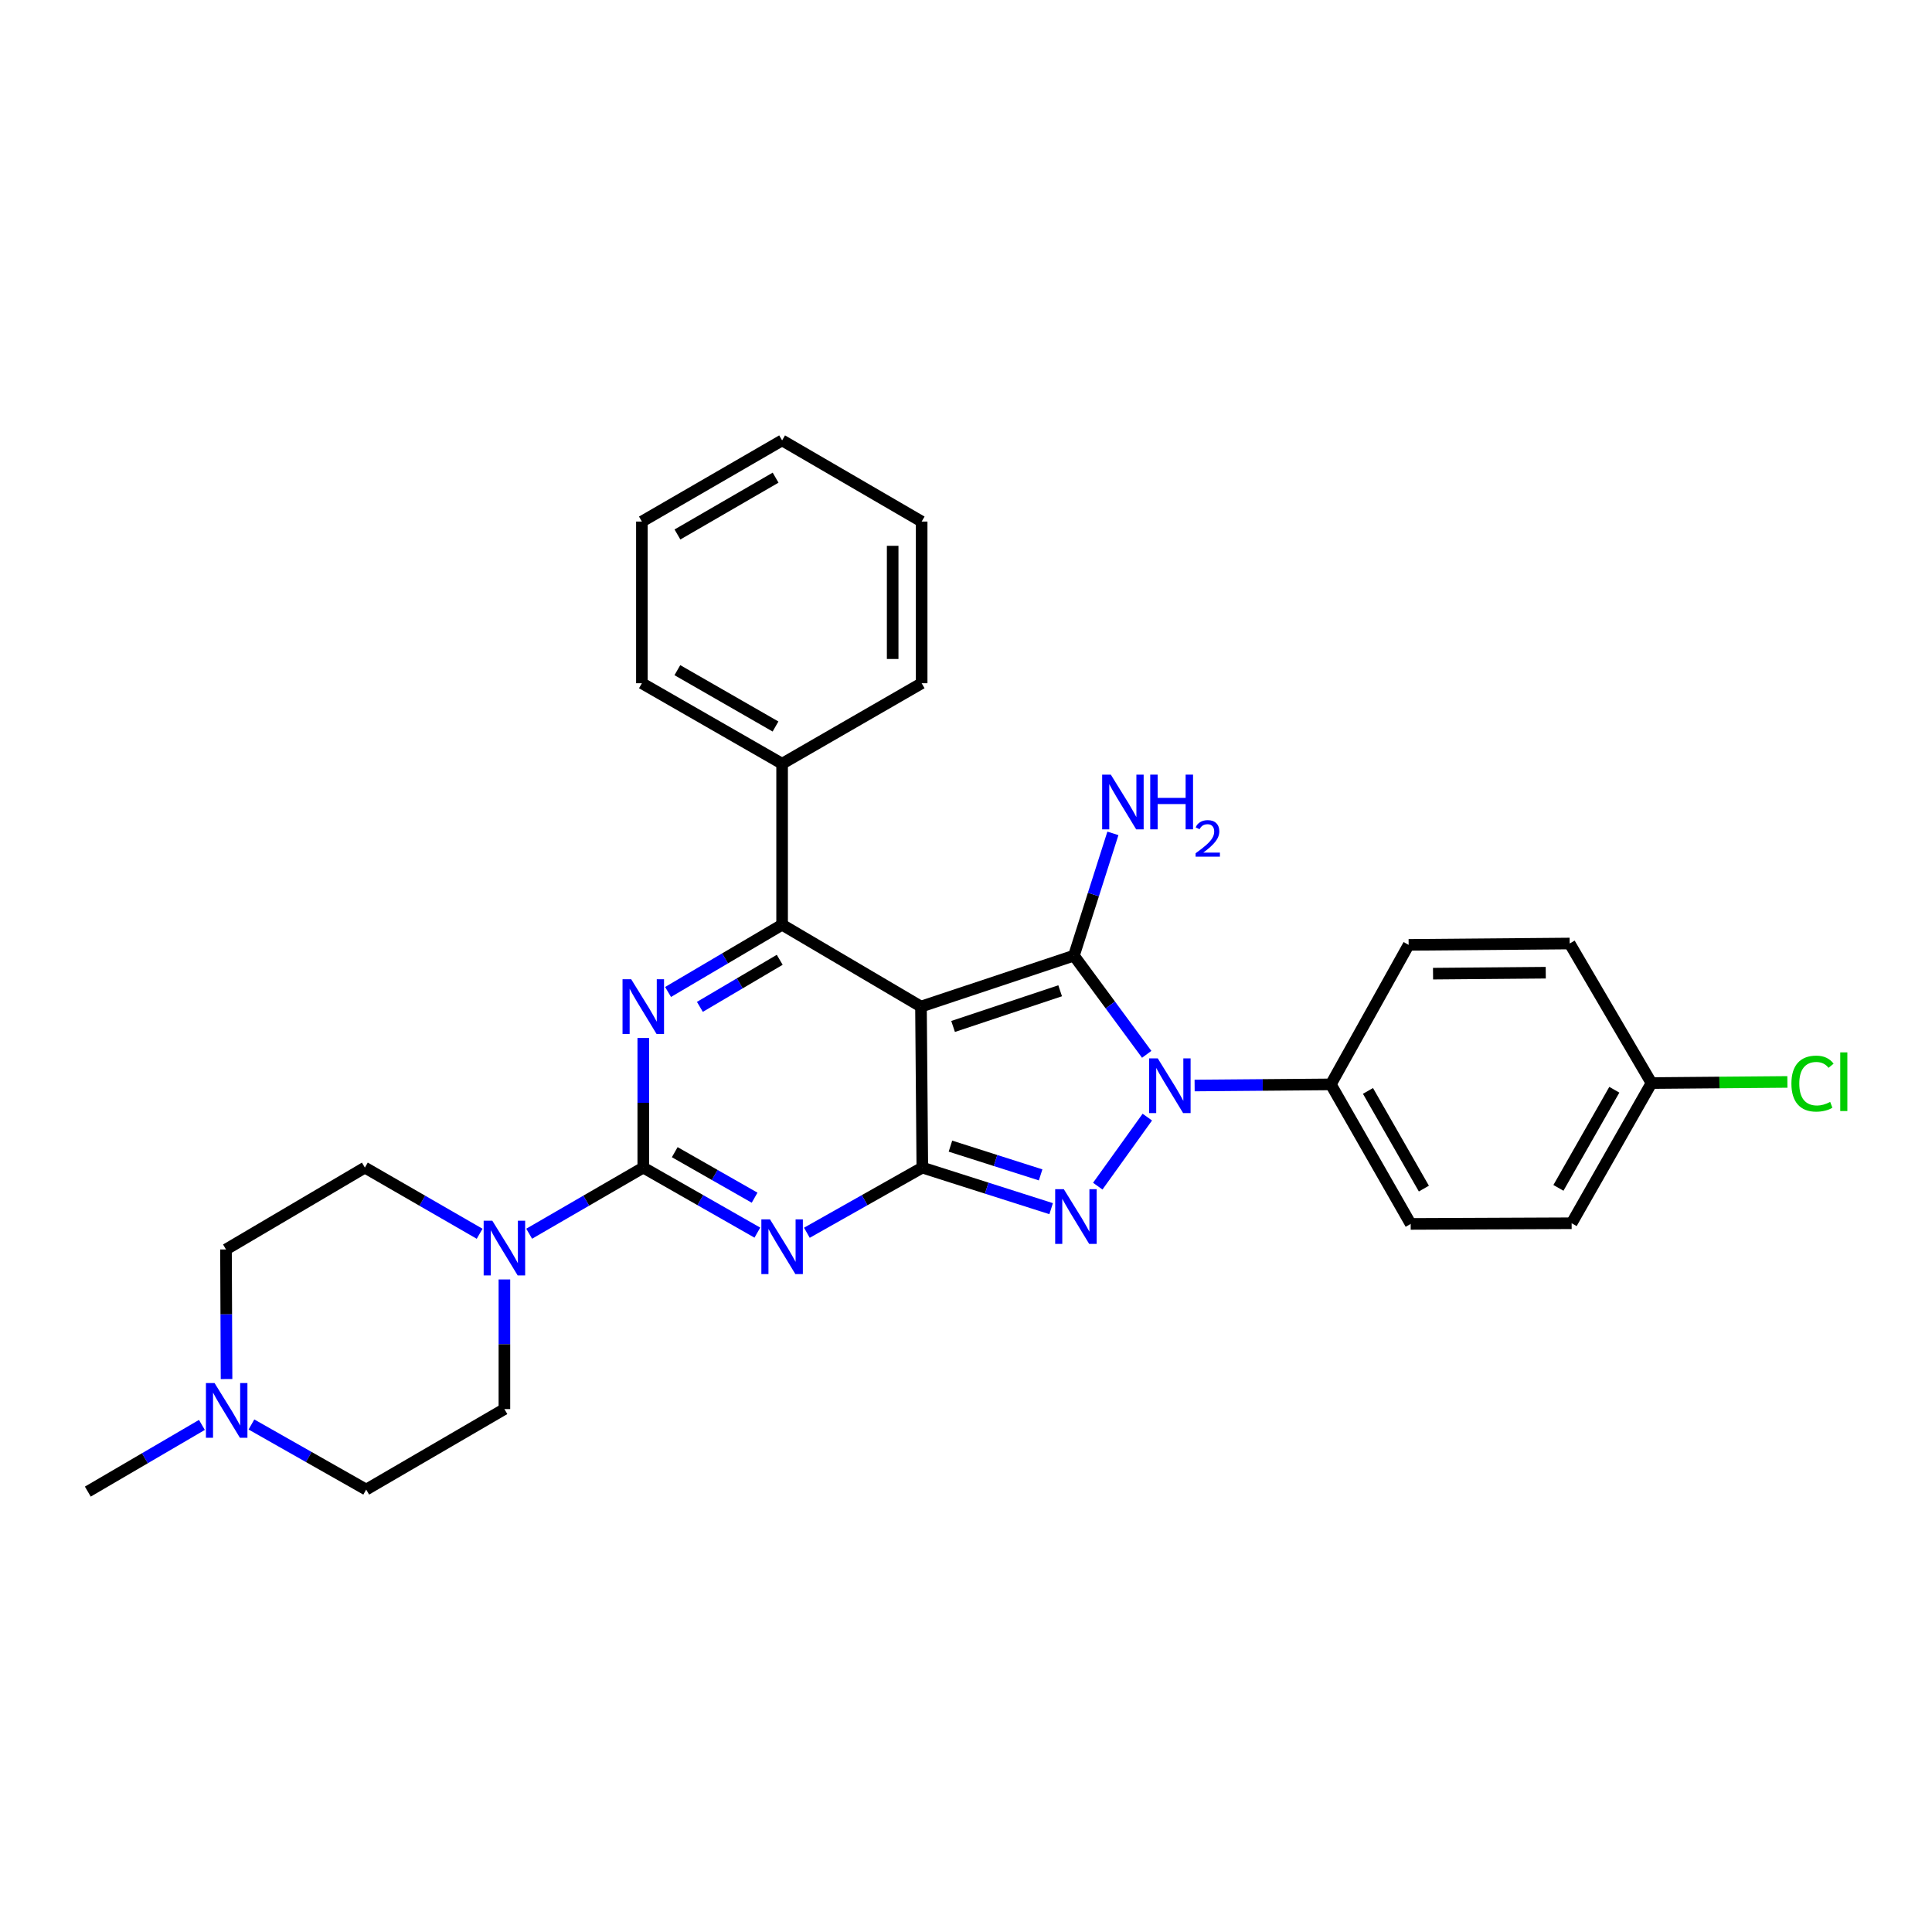 <?xml version='1.0' encoding='iso-8859-1'?>
<svg version='1.1' baseProfile='full'
              xmlns='http://www.w3.org/2000/svg'
                      xmlns:rdkit='http://www.rdkit.org/xml'
                      xmlns:xlink='http://www.w3.org/1999/xlink'
                  xml:space='preserve'
width='1000px' height='1000px' viewBox='0 0 1000 1000'>
<!-- END OF HEADER -->
<rect style='opacity:1.0;fill:#FFFFFF;stroke:none' width='1000' height='1000' x='0' y='0'> </rect>
<path class='bond-0' d='M 476.698,521.007 L 477.39,604.349' style='fill:none;fill-rule:evenodd;stroke:#000000;stroke-width:6px;stroke-linecap:butt;stroke-linejoin:miter;stroke-opacity:1' />
<path class='bond-1' d='M 476.698,521.007 L 555.864,494.632' style='fill:none;fill-rule:evenodd;stroke:#000000;stroke-width:6px;stroke-linecap:butt;stroke-linejoin:miter;stroke-opacity:1' />
<path class='bond-1' d='M 493.316,531.286 L 548.732,512.823' style='fill:none;fill-rule:evenodd;stroke:#000000;stroke-width:6px;stroke-linecap:butt;stroke-linejoin:miter;stroke-opacity:1' />
<path class='bond-7' d='M 476.698,521.007 L 404.817,478.643' style='fill:none;fill-rule:evenodd;stroke:#000000;stroke-width:6px;stroke-linecap:butt;stroke-linejoin:miter;stroke-opacity:1' />
<path class='bond-2' d='M 477.39,604.349 L 447.515,621.212' style='fill:none;fill-rule:evenodd;stroke:#000000;stroke-width:6px;stroke-linecap:butt;stroke-linejoin:miter;stroke-opacity:1' />
<path class='bond-2' d='M 447.515,621.212 L 417.64,638.074' style='fill:none;fill-rule:evenodd;stroke:#0000FF;stroke-width:6px;stroke-linecap:butt;stroke-linejoin:miter;stroke-opacity:1' />
<path class='bond-5' d='M 477.39,604.349 L 510.731,614.976' style='fill:none;fill-rule:evenodd;stroke:#000000;stroke-width:6px;stroke-linecap:butt;stroke-linejoin:miter;stroke-opacity:1' />
<path class='bond-5' d='M 510.731,614.976 L 544.072,625.603' style='fill:none;fill-rule:evenodd;stroke:#0000FF;stroke-width:6px;stroke-linecap:butt;stroke-linejoin:miter;stroke-opacity:1' />
<path class='bond-5' d='M 491.949,593.241 L 515.287,600.68' style='fill:none;fill-rule:evenodd;stroke:#000000;stroke-width:6px;stroke-linecap:butt;stroke-linejoin:miter;stroke-opacity:1' />
<path class='bond-5' d='M 515.287,600.68 L 538.626,608.118' style='fill:none;fill-rule:evenodd;stroke:#0000FF;stroke-width:6px;stroke-linecap:butt;stroke-linejoin:miter;stroke-opacity:1' />
<path class='bond-4' d='M 555.864,494.632 L 574.698,520.175' style='fill:none;fill-rule:evenodd;stroke:#000000;stroke-width:6px;stroke-linecap:butt;stroke-linejoin:miter;stroke-opacity:1' />
<path class='bond-4' d='M 574.698,520.175 L 593.531,545.718' style='fill:none;fill-rule:evenodd;stroke:#0000FF;stroke-width:6px;stroke-linecap:butt;stroke-linejoin:miter;stroke-opacity:1' />
<path class='bond-12' d='M 555.864,494.632 L 565.95,462.993' style='fill:none;fill-rule:evenodd;stroke:#000000;stroke-width:6px;stroke-linecap:butt;stroke-linejoin:miter;stroke-opacity:1' />
<path class='bond-12' d='M 565.95,462.993 L 576.035,431.353' style='fill:none;fill-rule:evenodd;stroke:#0000FF;stroke-width:6px;stroke-linecap:butt;stroke-linejoin:miter;stroke-opacity:1' />
<path class='bond-3' d='M 392.009,638.011 L 362.485,621.18' style='fill:none;fill-rule:evenodd;stroke:#0000FF;stroke-width:6px;stroke-linecap:butt;stroke-linejoin:miter;stroke-opacity:1' />
<path class='bond-3' d='M 362.485,621.18 L 332.961,604.349' style='fill:none;fill-rule:evenodd;stroke:#000000;stroke-width:6px;stroke-linecap:butt;stroke-linejoin:miter;stroke-opacity:1' />
<path class='bond-3' d='M 390.583,619.926 L 369.916,608.145' style='fill:none;fill-rule:evenodd;stroke:#0000FF;stroke-width:6px;stroke-linecap:butt;stroke-linejoin:miter;stroke-opacity:1' />
<path class='bond-3' d='M 369.916,608.145 L 349.249,596.363' style='fill:none;fill-rule:evenodd;stroke:#000000;stroke-width:6px;stroke-linecap:butt;stroke-linejoin:miter;stroke-opacity:1' />
<path class='bond-8' d='M 332.961,604.349 L 303.429,621.46' style='fill:none;fill-rule:evenodd;stroke:#000000;stroke-width:6px;stroke-linecap:butt;stroke-linejoin:miter;stroke-opacity:1' />
<path class='bond-8' d='M 303.429,621.46 L 273.897,638.57' style='fill:none;fill-rule:evenodd;stroke:#0000FF;stroke-width:6px;stroke-linecap:butt;stroke-linejoin:miter;stroke-opacity:1' />
<path class='bond-30' d='M 332.961,604.349 L 332.961,570.8' style='fill:none;fill-rule:evenodd;stroke:#000000;stroke-width:6px;stroke-linecap:butt;stroke-linejoin:miter;stroke-opacity:1' />
<path class='bond-30' d='M 332.961,570.8 L 332.961,537.25' style='fill:none;fill-rule:evenodd;stroke:#0000FF;stroke-width:6px;stroke-linecap:butt;stroke-linejoin:miter;stroke-opacity:1' />
<path class='bond-9' d='M 618.336,561.863 L 653.588,561.57' style='fill:none;fill-rule:evenodd;stroke:#0000FF;stroke-width:6px;stroke-linecap:butt;stroke-linejoin:miter;stroke-opacity:1' />
<path class='bond-9' d='M 653.588,561.57 L 688.839,561.278' style='fill:none;fill-rule:evenodd;stroke:#000000;stroke-width:6px;stroke-linecap:butt;stroke-linejoin:miter;stroke-opacity:1' />
<path class='bond-29' d='M 593.852,578.214 L 568.2,613.946' style='fill:none;fill-rule:evenodd;stroke:#0000FF;stroke-width:6px;stroke-linecap:butt;stroke-linejoin:miter;stroke-opacity:1' />
<path class='bond-6' d='M 345.787,513.445 L 375.302,496.044' style='fill:none;fill-rule:evenodd;stroke:#0000FF;stroke-width:6px;stroke-linecap:butt;stroke-linejoin:miter;stroke-opacity:1' />
<path class='bond-6' d='M 375.302,496.044 L 404.817,478.643' style='fill:none;fill-rule:evenodd;stroke:#000000;stroke-width:6px;stroke-linecap:butt;stroke-linejoin:miter;stroke-opacity:1' />
<path class='bond-6' d='M 362.262,521.151 L 382.922,508.97' style='fill:none;fill-rule:evenodd;stroke:#0000FF;stroke-width:6px;stroke-linecap:butt;stroke-linejoin:miter;stroke-opacity:1' />
<path class='bond-6' d='M 382.922,508.97 L 403.583,496.789' style='fill:none;fill-rule:evenodd;stroke:#000000;stroke-width:6px;stroke-linecap:butt;stroke-linejoin:miter;stroke-opacity:1' />
<path class='bond-11' d='M 404.817,478.643 L 404.817,395.301' style='fill:none;fill-rule:evenodd;stroke:#000000;stroke-width:6px;stroke-linecap:butt;stroke-linejoin:miter;stroke-opacity:1' />
<path class='bond-13' d='M 261.08,662.239 L 261.08,695.789' style='fill:none;fill-rule:evenodd;stroke:#0000FF;stroke-width:6px;stroke-linecap:butt;stroke-linejoin:miter;stroke-opacity:1' />
<path class='bond-13' d='M 261.08,695.789 L 261.08,729.338' style='fill:none;fill-rule:evenodd;stroke:#000000;stroke-width:6px;stroke-linecap:butt;stroke-linejoin:miter;stroke-opacity:1' />
<path class='bond-14' d='M 248.256,638.601 L 218.557,621.475' style='fill:none;fill-rule:evenodd;stroke:#0000FF;stroke-width:6px;stroke-linecap:butt;stroke-linejoin:miter;stroke-opacity:1' />
<path class='bond-14' d='M 218.557,621.475 L 188.858,604.349' style='fill:none;fill-rule:evenodd;stroke:#000000;stroke-width:6px;stroke-linecap:butt;stroke-linejoin:miter;stroke-opacity:1' />
<path class='bond-15' d='M 688.839,561.278 L 730.169,633.5' style='fill:none;fill-rule:evenodd;stroke:#000000;stroke-width:6px;stroke-linecap:butt;stroke-linejoin:miter;stroke-opacity:1' />
<path class='bond-15' d='M 708.062,564.658 L 736.993,615.214' style='fill:none;fill-rule:evenodd;stroke:#000000;stroke-width:6px;stroke-linecap:butt;stroke-linejoin:miter;stroke-opacity:1' />
<path class='bond-16' d='M 688.839,561.278 L 729.11,489.063' style='fill:none;fill-rule:evenodd;stroke:#000000;stroke-width:6px;stroke-linecap:butt;stroke-linejoin:miter;stroke-opacity:1' />
<path class='bond-10' d='M 130.143,737.308 L 159.842,754.155' style='fill:none;fill-rule:evenodd;stroke:#0000FF;stroke-width:6px;stroke-linecap:butt;stroke-linejoin:miter;stroke-opacity:1' />
<path class='bond-10' d='M 159.842,754.155 L 189.541,771.002' style='fill:none;fill-rule:evenodd;stroke:#000000;stroke-width:6px;stroke-linecap:butt;stroke-linejoin:miter;stroke-opacity:1' />
<path class='bond-23' d='M 104.506,737.533 L 74.98,754.793' style='fill:none;fill-rule:evenodd;stroke:#0000FF;stroke-width:6px;stroke-linecap:butt;stroke-linejoin:miter;stroke-opacity:1' />
<path class='bond-23' d='M 74.98,754.793 L 45.455,772.052' style='fill:none;fill-rule:evenodd;stroke:#000000;stroke-width:6px;stroke-linecap:butt;stroke-linejoin:miter;stroke-opacity:1' />
<path class='bond-33' d='M 117.259,713.796 L 117.118,680.254' style='fill:none;fill-rule:evenodd;stroke:#0000FF;stroke-width:6px;stroke-linecap:butt;stroke-linejoin:miter;stroke-opacity:1' />
<path class='bond-33' d='M 117.118,680.254 L 116.977,646.713' style='fill:none;fill-rule:evenodd;stroke:#000000;stroke-width:6px;stroke-linecap:butt;stroke-linejoin:miter;stroke-opacity:1' />
<path class='bond-24' d='M 404.817,395.301 L 332.244,353.638' style='fill:none;fill-rule:evenodd;stroke:#000000;stroke-width:6px;stroke-linecap:butt;stroke-linejoin:miter;stroke-opacity:1' />
<path class='bond-24' d='M 401.402,376.038 L 350.601,346.874' style='fill:none;fill-rule:evenodd;stroke:#000000;stroke-width:6px;stroke-linecap:butt;stroke-linejoin:miter;stroke-opacity:1' />
<path class='bond-25' d='M 404.817,395.301 L 477.048,353.638' style='fill:none;fill-rule:evenodd;stroke:#000000;stroke-width:6px;stroke-linecap:butt;stroke-linejoin:miter;stroke-opacity:1' />
<path class='bond-18' d='M 261.08,729.338 L 189.541,771.002' style='fill:none;fill-rule:evenodd;stroke:#000000;stroke-width:6px;stroke-linecap:butt;stroke-linejoin:miter;stroke-opacity:1' />
<path class='bond-17' d='M 188.858,604.349 L 116.977,646.713' style='fill:none;fill-rule:evenodd;stroke:#000000;stroke-width:6px;stroke-linecap:butt;stroke-linejoin:miter;stroke-opacity:1' />
<path class='bond-21' d='M 730.169,633.5 L 813.478,633.15' style='fill:none;fill-rule:evenodd;stroke:#000000;stroke-width:6px;stroke-linecap:butt;stroke-linejoin:miter;stroke-opacity:1' />
<path class='bond-20' d='M 729.11,489.063 L 812.453,488.363' style='fill:none;fill-rule:evenodd;stroke:#000000;stroke-width:6px;stroke-linecap:butt;stroke-linejoin:miter;stroke-opacity:1' />
<path class='bond-20' d='M 741.738,503.962 L 800.078,503.472' style='fill:none;fill-rule:evenodd;stroke:#000000;stroke-width:6px;stroke-linecap:butt;stroke-linejoin:miter;stroke-opacity:1' />
<path class='bond-19' d='M 854.808,560.594 L 812.453,488.363' style='fill:none;fill-rule:evenodd;stroke:#000000;stroke-width:6px;stroke-linecap:butt;stroke-linejoin:miter;stroke-opacity:1' />
<path class='bond-22' d='M 854.808,560.594 L 889.977,560.298' style='fill:none;fill-rule:evenodd;stroke:#000000;stroke-width:6px;stroke-linecap:butt;stroke-linejoin:miter;stroke-opacity:1' />
<path class='bond-22' d='M 889.977,560.298 L 925.147,560.003' style='fill:none;fill-rule:evenodd;stroke:#00CC00;stroke-width:6px;stroke-linecap:butt;stroke-linejoin:miter;stroke-opacity:1' />
<path class='bond-31' d='M 854.808,560.594 L 813.478,633.15' style='fill:none;fill-rule:evenodd;stroke:#000000;stroke-width:6px;stroke-linecap:butt;stroke-linejoin:miter;stroke-opacity:1' />
<path class='bond-31' d='M 835.571,564.051 L 806.64,614.84' style='fill:none;fill-rule:evenodd;stroke:#000000;stroke-width:6px;stroke-linecap:butt;stroke-linejoin:miter;stroke-opacity:1' />
<path class='bond-27' d='M 332.244,353.638 L 332.244,269.961' style='fill:none;fill-rule:evenodd;stroke:#000000;stroke-width:6px;stroke-linecap:butt;stroke-linejoin:miter;stroke-opacity:1' />
<path class='bond-26' d='M 477.048,353.638 L 477.048,269.961' style='fill:none;fill-rule:evenodd;stroke:#000000;stroke-width:6px;stroke-linecap:butt;stroke-linejoin:miter;stroke-opacity:1' />
<path class='bond-26' d='M 462.043,341.086 L 462.043,282.513' style='fill:none;fill-rule:evenodd;stroke:#000000;stroke-width:6px;stroke-linecap:butt;stroke-linejoin:miter;stroke-opacity:1' />
<path class='bond-28' d='M 477.048,269.961 L 404.817,227.948' style='fill:none;fill-rule:evenodd;stroke:#000000;stroke-width:6px;stroke-linecap:butt;stroke-linejoin:miter;stroke-opacity:1' />
<path class='bond-32' d='M 332.244,269.961 L 404.817,227.948' style='fill:none;fill-rule:evenodd;stroke:#000000;stroke-width:6px;stroke-linecap:butt;stroke-linejoin:miter;stroke-opacity:1' />
<path class='bond-32' d='M 350.648,276.645 L 401.449,247.236' style='fill:none;fill-rule:evenodd;stroke:#000000;stroke-width:6px;stroke-linecap:butt;stroke-linejoin:miter;stroke-opacity:1' />
<path  class='atom-3' d='M 398.557 631.152
L 407.837 646.152
Q 408.757 647.632, 410.237 650.312
Q 411.717 652.992, 411.797 653.152
L 411.797 631.152
L 415.557 631.152
L 415.557 659.472
L 411.677 659.472
L 401.717 643.072
Q 400.557 641.152, 399.317 638.952
Q 398.117 636.752, 397.757 636.072
L 397.757 659.472
L 394.077 659.472
L 394.077 631.152
L 398.557 631.152
' fill='#0000FF'/>
<path  class='atom-5' d='M 599.253 547.809
L 608.533 562.809
Q 609.453 564.289, 610.933 566.969
Q 612.413 569.649, 612.493 569.809
L 612.493 547.809
L 616.253 547.809
L 616.253 576.129
L 612.373 576.129
L 602.413 559.729
Q 601.253 557.809, 600.013 555.609
Q 598.813 553.409, 598.453 552.729
L 598.453 576.129
L 594.773 576.129
L 594.773 547.809
L 599.253 547.809
' fill='#0000FF'/>
<path  class='atom-6' d='M 550.638 615.531
L 559.918 630.531
Q 560.838 632.011, 562.318 634.691
Q 563.798 637.371, 563.878 637.531
L 563.878 615.531
L 567.638 615.531
L 567.638 643.851
L 563.758 643.851
L 553.798 627.451
Q 552.638 625.531, 551.398 623.331
Q 550.198 621.131, 549.838 620.451
L 549.838 643.851
L 546.158 643.851
L 546.158 615.531
L 550.638 615.531
' fill='#0000FF'/>
<path  class='atom-7' d='M 326.701 506.847
L 335.981 521.847
Q 336.901 523.327, 338.381 526.007
Q 339.861 528.687, 339.941 528.847
L 339.941 506.847
L 343.701 506.847
L 343.701 535.167
L 339.821 535.167
L 329.861 518.767
Q 328.701 516.847, 327.461 514.647
Q 326.261 512.447, 325.901 511.767
L 325.901 535.167
L 322.221 535.167
L 322.221 506.847
L 326.701 506.847
' fill='#0000FF'/>
<path  class='atom-9' d='M 254.82 631.836
L 264.1 646.836
Q 265.02 648.316, 266.5 650.996
Q 267.98 653.676, 268.06 653.836
L 268.06 631.836
L 271.82 631.836
L 271.82 660.156
L 267.94 660.156
L 257.98 643.756
Q 256.82 641.836, 255.58 639.636
Q 254.38 637.436, 254.02 636.756
L 254.02 660.156
L 250.34 660.156
L 250.34 631.836
L 254.82 631.836
' fill='#0000FF'/>
<path  class='atom-11' d='M 111.067 715.879
L 120.347 730.879
Q 121.267 732.359, 122.747 735.039
Q 124.227 737.719, 124.307 737.879
L 124.307 715.879
L 128.067 715.879
L 128.067 744.199
L 124.187 744.199
L 114.227 727.799
Q 113.067 725.879, 111.827 723.679
Q 110.627 721.479, 110.267 720.799
L 110.267 744.199
L 106.587 744.199
L 106.587 715.879
L 111.067 715.879
' fill='#0000FF'/>
<path  class='atom-13' d='M 574.954 400.947
L 584.234 415.947
Q 585.154 417.427, 586.634 420.107
Q 588.114 422.787, 588.194 422.947
L 588.194 400.947
L 591.954 400.947
L 591.954 429.267
L 588.074 429.267
L 578.114 412.867
Q 576.954 410.947, 575.714 408.747
Q 574.514 406.547, 574.154 405.867
L 574.154 429.267
L 570.474 429.267
L 570.474 400.947
L 574.954 400.947
' fill='#0000FF'/>
<path  class='atom-13' d='M 595.354 400.947
L 599.194 400.947
L 599.194 412.987
L 613.674 412.987
L 613.674 400.947
L 617.514 400.947
L 617.514 429.267
L 613.674 429.267
L 613.674 416.187
L 599.194 416.187
L 599.194 429.267
L 595.354 429.267
L 595.354 400.947
' fill='#0000FF'/>
<path  class='atom-13' d='M 618.887 428.273
Q 619.573 426.504, 621.21 425.528
Q 622.847 424.524, 625.117 424.524
Q 627.942 424.524, 629.526 426.056
Q 631.11 427.587, 631.11 430.306
Q 631.11 433.078, 629.051 435.665
Q 627.018 438.252, 622.794 441.315
L 631.427 441.315
L 631.427 443.427
L 618.834 443.427
L 618.834 441.658
Q 622.319 439.176, 624.378 437.328
Q 626.464 435.48, 627.467 433.817
Q 628.47 432.154, 628.47 430.438
Q 628.47 428.643, 627.572 427.64
Q 626.675 426.636, 625.117 426.636
Q 623.612 426.636, 622.609 427.244
Q 621.606 427.851, 620.893 429.197
L 618.887 428.273
' fill='#0000FF'/>
<path  class='atom-23' d='M 927.231 560.874
Q 927.231 553.834, 930.511 550.154
Q 933.831 546.434, 940.111 546.434
Q 945.951 546.434, 949.071 550.554
L 946.431 552.714
Q 944.151 549.714, 940.111 549.714
Q 935.831 549.714, 933.551 552.594
Q 931.311 555.434, 931.311 560.874
Q 931.311 566.474, 933.631 569.354
Q 935.991 572.234, 940.551 572.234
Q 943.671 572.234, 947.311 570.354
L 948.431 573.354
Q 946.951 574.314, 944.711 574.874
Q 942.471 575.434, 939.991 575.434
Q 933.831 575.434, 930.511 571.674
Q 927.231 567.914, 927.231 560.874
' fill='#00CC00'/>
<path  class='atom-23' d='M 952.511 544.714
L 956.191 544.714
L 956.191 575.074
L 952.511 575.074
L 952.511 544.714
' fill='#00CC00'/>
</svg>
